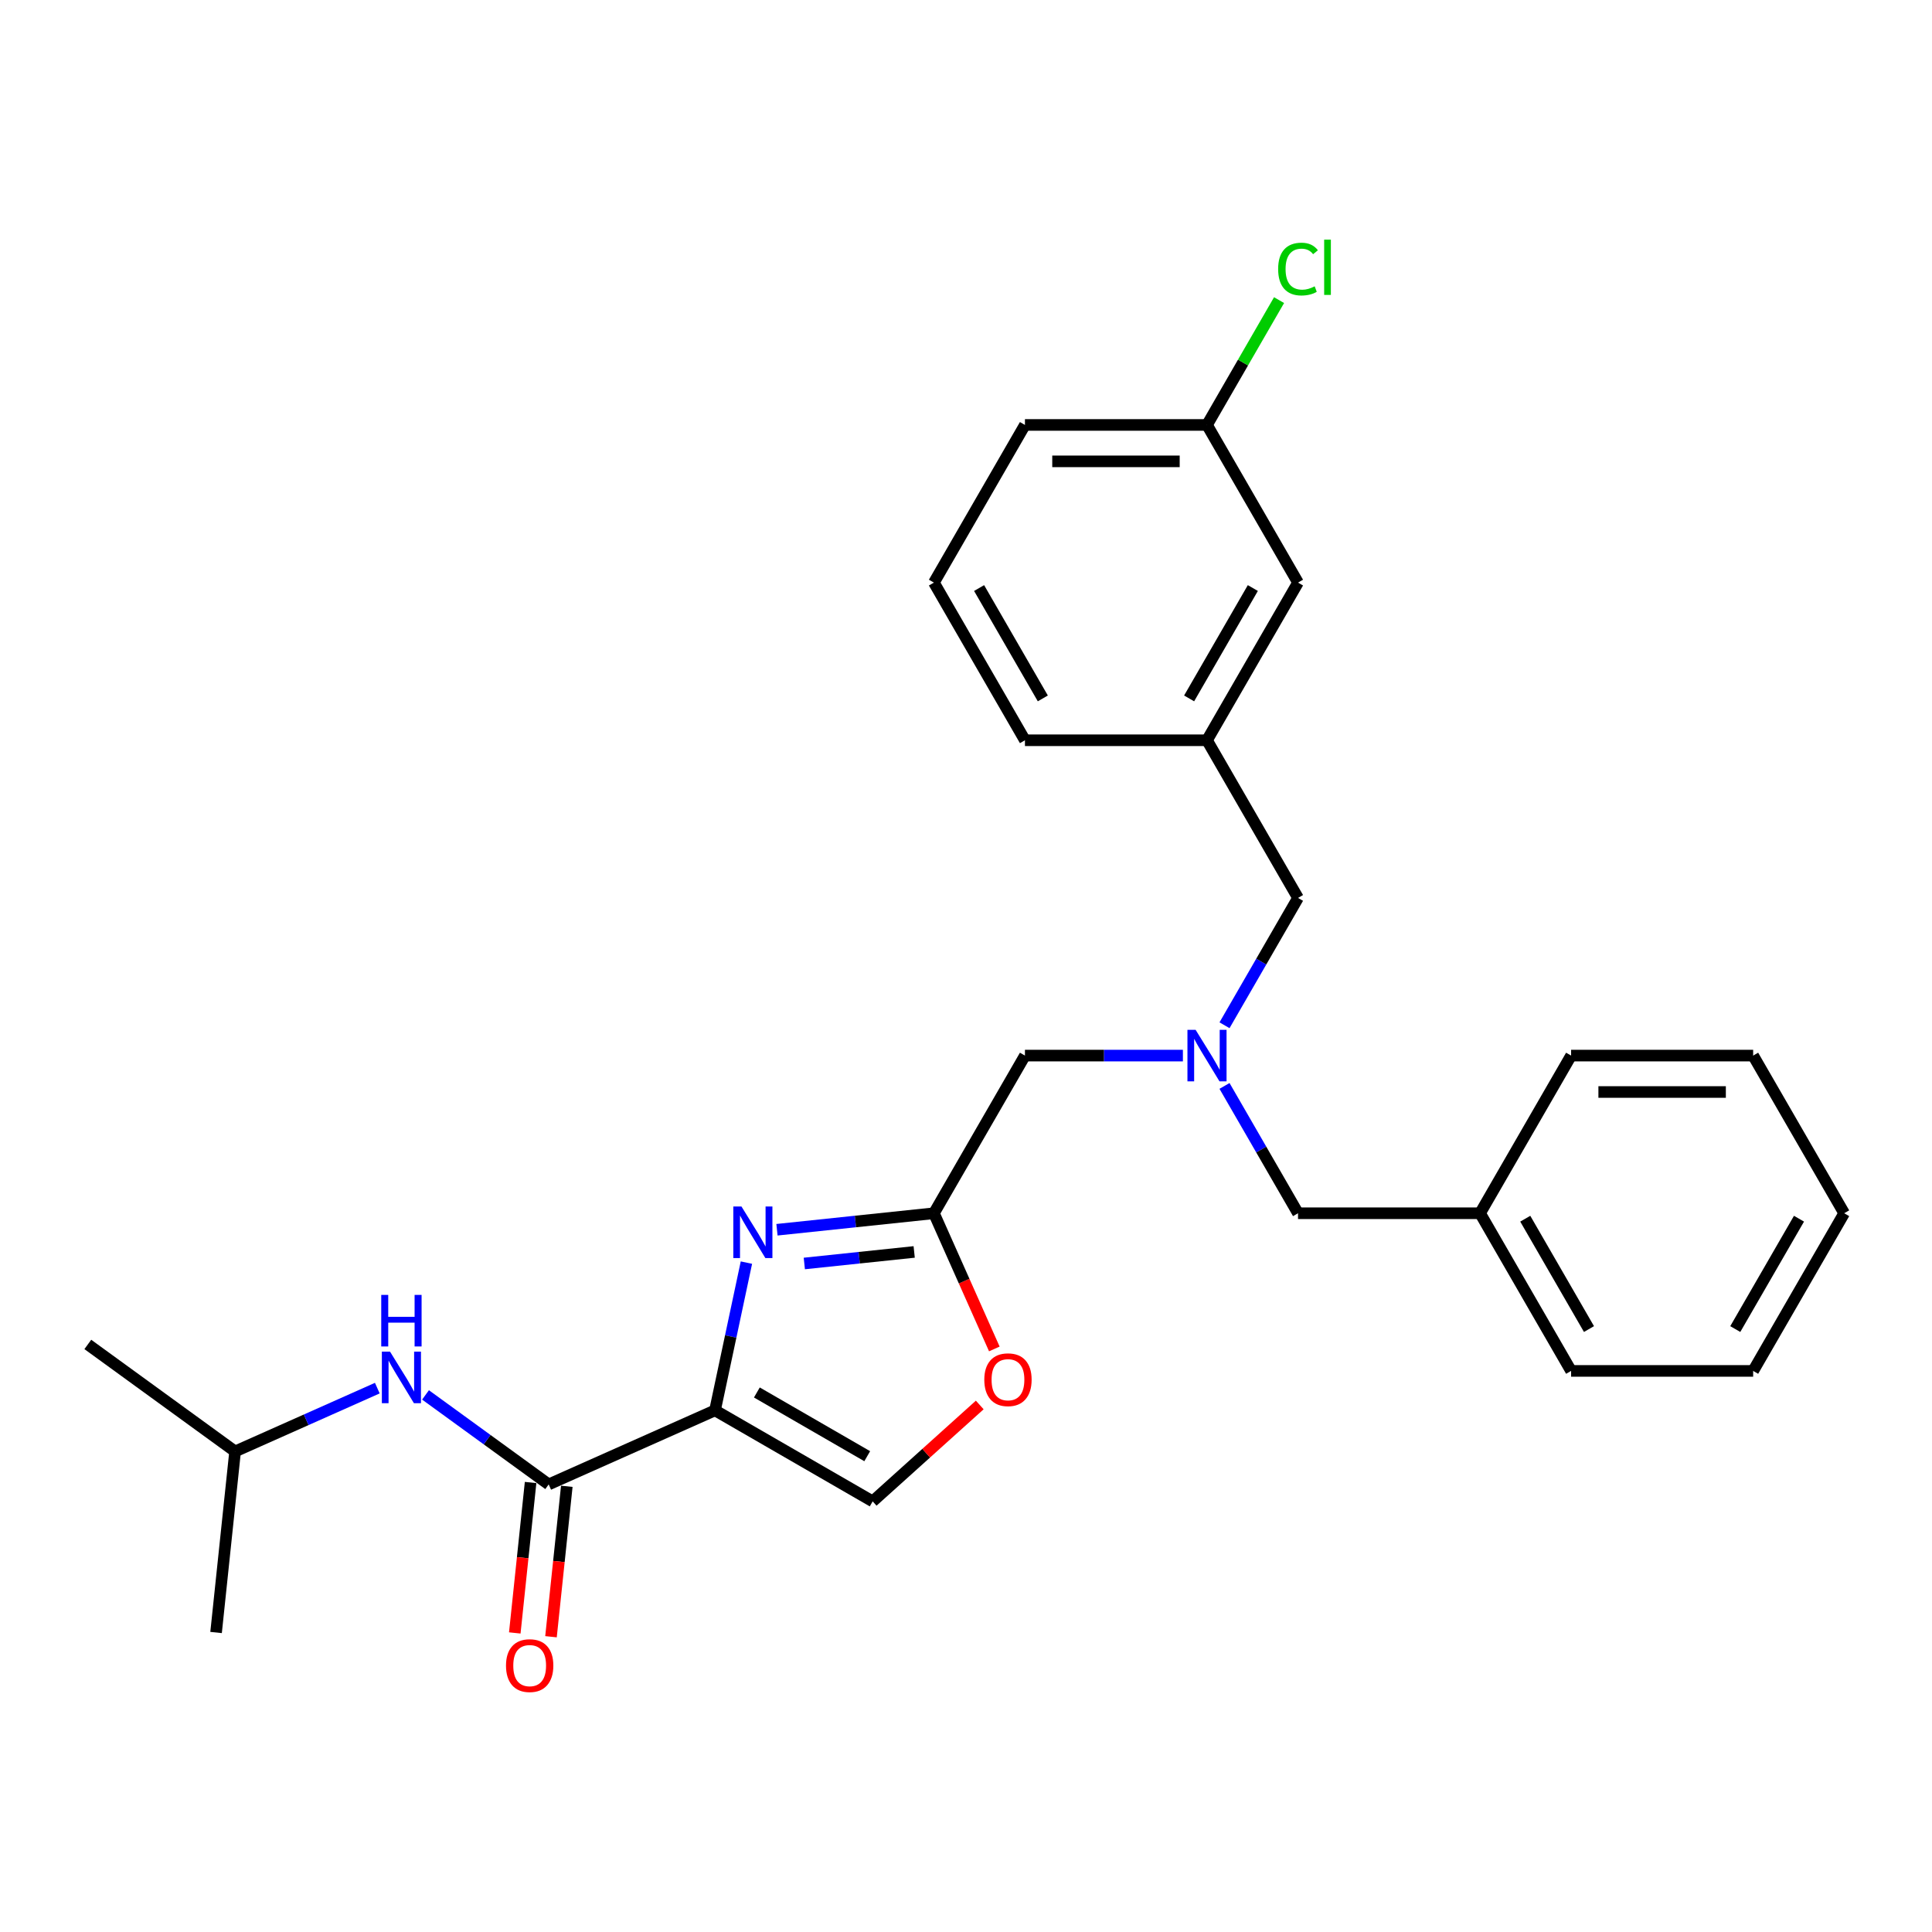 <?xml version='1.0' encoding='iso-8859-1'?>
<svg version='1.1' baseProfile='full'
              xmlns='http://www.w3.org/2000/svg'
                      xmlns:rdkit='http://www.rdkit.org/xml'
                      xmlns:xlink='http://www.w3.org/1999/xlink'
                  xml:space='preserve'
width='1000px' height='1000px' viewBox='0 0 1000 1000'>
<!-- END OF HEADER -->
<rect style='opacity:1.0;fill:#FFFFFF;stroke:none' width='1000' height='1000' x='0' y='0'> </rect>
<path class='bond-0' d='M 121.688,751.265 L 45.455,695.878' style='fill:none;fill-rule:evenodd;stroke:#000000;stroke-width:6px;stroke-linecap:butt;stroke-linejoin:miter;stroke-opacity:1' />
<path class='bond-1' d='M 121.688,751.265 L 111.839,844.979' style='fill:none;fill-rule:evenodd;stroke:#000000;stroke-width:6px;stroke-linecap:butt;stroke-linejoin:miter;stroke-opacity:1' />
<path class='bond-2' d='M 121.688,751.265 L 158.492,734.879' style='fill:none;fill-rule:evenodd;stroke:#000000;stroke-width:6px;stroke-linecap:butt;stroke-linejoin:miter;stroke-opacity:1' />
<path class='bond-2' d='M 158.492,734.879 L 195.296,718.492' style='fill:none;fill-rule:evenodd;stroke:#0000FF;stroke-width:6px;stroke-linecap:butt;stroke-linejoin:miter;stroke-opacity:1' />
<path class='bond-3' d='M 274.634,767.34 L 270.542,806.272' style='fill:none;fill-rule:evenodd;stroke:#000000;stroke-width:6px;stroke-linecap:butt;stroke-linejoin:miter;stroke-opacity:1' />
<path class='bond-3' d='M 270.542,806.272 L 266.45,845.204' style='fill:none;fill-rule:evenodd;stroke:#FF0000;stroke-width:6px;stroke-linecap:butt;stroke-linejoin:miter;stroke-opacity:1' />
<path class='bond-3' d='M 293.377,769.31 L 289.285,808.242' style='fill:none;fill-rule:evenodd;stroke:#000000;stroke-width:6px;stroke-linecap:butt;stroke-linejoin:miter;stroke-opacity:1' />
<path class='bond-3' d='M 289.285,808.242 L 285.193,847.174' style='fill:none;fill-rule:evenodd;stroke:#FF0000;stroke-width:6px;stroke-linecap:butt;stroke-linejoin:miter;stroke-opacity:1' />
<path class='bond-4' d='M 284.006,768.325 L 252.127,745.163' style='fill:none;fill-rule:evenodd;stroke:#000000;stroke-width:6px;stroke-linecap:butt;stroke-linejoin:miter;stroke-opacity:1' />
<path class='bond-4' d='M 252.127,745.163 L 220.248,722.002' style='fill:none;fill-rule:evenodd;stroke:#0000FF;stroke-width:6px;stroke-linecap:butt;stroke-linejoin:miter;stroke-opacity:1' />
<path class='bond-5' d='M 284.006,768.325 L 370.089,729.998' style='fill:none;fill-rule:evenodd;stroke:#000000;stroke-width:6px;stroke-linecap:butt;stroke-linejoin:miter;stroke-opacity:1' />
<path class='bond-6' d='M 612.264,546.372 L 571.387,546.372' style='fill:none;fill-rule:evenodd;stroke:#0000FF;stroke-width:6px;stroke-linecap:butt;stroke-linejoin:miter;stroke-opacity:1' />
<path class='bond-6' d='M 571.387,546.372 L 530.51,546.372' style='fill:none;fill-rule:evenodd;stroke:#000000;stroke-width:6px;stroke-linecap:butt;stroke-linejoin:miter;stroke-opacity:1' />
<path class='bond-7' d='M 633.804,530.673 L 652.829,497.719' style='fill:none;fill-rule:evenodd;stroke:#0000FF;stroke-width:6px;stroke-linecap:butt;stroke-linejoin:miter;stroke-opacity:1' />
<path class='bond-7' d='M 652.829,497.719 L 671.855,464.766' style='fill:none;fill-rule:evenodd;stroke:#000000;stroke-width:6px;stroke-linecap:butt;stroke-linejoin:miter;stroke-opacity:1' />
<path class='bond-8' d='M 633.804,562.07 L 652.829,595.024' style='fill:none;fill-rule:evenodd;stroke:#0000FF;stroke-width:6px;stroke-linecap:butt;stroke-linejoin:miter;stroke-opacity:1' />
<path class='bond-8' d='M 652.829,595.024 L 671.855,627.977' style='fill:none;fill-rule:evenodd;stroke:#000000;stroke-width:6px;stroke-linecap:butt;stroke-linejoin:miter;stroke-opacity:1' />
<path class='bond-9' d='M 530.51,546.372 L 483.395,627.977' style='fill:none;fill-rule:evenodd;stroke:#000000;stroke-width:6px;stroke-linecap:butt;stroke-linejoin:miter;stroke-opacity:1' />
<path class='bond-10' d='M 671.855,464.766 L 624.74,383.16' style='fill:none;fill-rule:evenodd;stroke:#000000;stroke-width:6px;stroke-linecap:butt;stroke-linejoin:miter;stroke-opacity:1' />
<path class='bond-11' d='M 386.344,653.526 L 378.217,691.762' style='fill:none;fill-rule:evenodd;stroke:#0000FF;stroke-width:6px;stroke-linecap:butt;stroke-linejoin:miter;stroke-opacity:1' />
<path class='bond-11' d='M 378.217,691.762 L 370.089,729.998' style='fill:none;fill-rule:evenodd;stroke:#000000;stroke-width:6px;stroke-linecap:butt;stroke-linejoin:miter;stroke-opacity:1' />
<path class='bond-12' d='M 402.157,636.516 L 442.776,632.246' style='fill:none;fill-rule:evenodd;stroke:#0000FF;stroke-width:6px;stroke-linecap:butt;stroke-linejoin:miter;stroke-opacity:1' />
<path class='bond-12' d='M 442.776,632.246 L 483.395,627.977' style='fill:none;fill-rule:evenodd;stroke:#000000;stroke-width:6px;stroke-linecap:butt;stroke-linejoin:miter;stroke-opacity:1' />
<path class='bond-12' d='M 416.312,653.978 L 444.746,650.989' style='fill:none;fill-rule:evenodd;stroke:#0000FF;stroke-width:6px;stroke-linecap:butt;stroke-linejoin:miter;stroke-opacity:1' />
<path class='bond-12' d='M 444.746,650.989 L 473.179,648.001' style='fill:none;fill-rule:evenodd;stroke:#000000;stroke-width:6px;stroke-linecap:butt;stroke-linejoin:miter;stroke-opacity:1' />
<path class='bond-13' d='M 370.089,729.998 L 451.695,777.113' style='fill:none;fill-rule:evenodd;stroke:#000000;stroke-width:6px;stroke-linecap:butt;stroke-linejoin:miter;stroke-opacity:1' />
<path class='bond-13' d='M 391.753,720.744 L 448.877,753.725' style='fill:none;fill-rule:evenodd;stroke:#000000;stroke-width:6px;stroke-linecap:butt;stroke-linejoin:miter;stroke-opacity:1' />
<path class='bond-14' d='M 451.695,777.113 L 479.405,752.162' style='fill:none;fill-rule:evenodd;stroke:#000000;stroke-width:6px;stroke-linecap:butt;stroke-linejoin:miter;stroke-opacity:1' />
<path class='bond-14' d='M 479.405,752.162 L 507.116,727.212' style='fill:none;fill-rule:evenodd;stroke:#FF0000;stroke-width:6px;stroke-linecap:butt;stroke-linejoin:miter;stroke-opacity:1' />
<path class='bond-15' d='M 671.855,301.554 L 624.74,383.16' style='fill:none;fill-rule:evenodd;stroke:#000000;stroke-width:6px;stroke-linecap:butt;stroke-linejoin:miter;stroke-opacity:1' />
<path class='bond-15' d='M 648.467,304.372 L 615.486,361.496' style='fill:none;fill-rule:evenodd;stroke:#000000;stroke-width:6px;stroke-linecap:butt;stroke-linejoin:miter;stroke-opacity:1' />
<path class='bond-16' d='M 671.855,301.554 L 624.74,219.949' style='fill:none;fill-rule:evenodd;stroke:#000000;stroke-width:6px;stroke-linecap:butt;stroke-linejoin:miter;stroke-opacity:1' />
<path class='bond-17' d='M 624.74,219.949 L 643.39,187.645' style='fill:none;fill-rule:evenodd;stroke:#000000;stroke-width:6px;stroke-linecap:butt;stroke-linejoin:miter;stroke-opacity:1' />
<path class='bond-17' d='M 643.39,187.645 L 662.041,155.342' style='fill:none;fill-rule:evenodd;stroke:#00CC00;stroke-width:6px;stroke-linecap:butt;stroke-linejoin:miter;stroke-opacity:1' />
<path class='bond-18' d='M 624.74,219.949 L 530.51,219.949' style='fill:none;fill-rule:evenodd;stroke:#000000;stroke-width:6px;stroke-linecap:butt;stroke-linejoin:miter;stroke-opacity:1' />
<path class='bond-18' d='M 610.605,238.795 L 544.644,238.795' style='fill:none;fill-rule:evenodd;stroke:#000000;stroke-width:6px;stroke-linecap:butt;stroke-linejoin:miter;stroke-opacity:1' />
<path class='bond-19' d='M 766.085,627.977 L 671.855,627.977' style='fill:none;fill-rule:evenodd;stroke:#000000;stroke-width:6px;stroke-linecap:butt;stroke-linejoin:miter;stroke-opacity:1' />
<path class='bond-20' d='M 766.085,627.977 L 813.2,709.583' style='fill:none;fill-rule:evenodd;stroke:#000000;stroke-width:6px;stroke-linecap:butt;stroke-linejoin:miter;stroke-opacity:1' />
<path class='bond-20' d='M 789.474,630.795 L 822.454,687.919' style='fill:none;fill-rule:evenodd;stroke:#000000;stroke-width:6px;stroke-linecap:butt;stroke-linejoin:miter;stroke-opacity:1' />
<path class='bond-21' d='M 766.085,627.977 L 813.2,546.372' style='fill:none;fill-rule:evenodd;stroke:#000000;stroke-width:6px;stroke-linecap:butt;stroke-linejoin:miter;stroke-opacity:1' />
<path class='bond-22' d='M 813.2,709.583 L 907.43,709.583' style='fill:none;fill-rule:evenodd;stroke:#000000;stroke-width:6px;stroke-linecap:butt;stroke-linejoin:miter;stroke-opacity:1' />
<path class='bond-23' d='M 813.2,546.372 L 907.43,546.372' style='fill:none;fill-rule:evenodd;stroke:#000000;stroke-width:6px;stroke-linecap:butt;stroke-linejoin:miter;stroke-opacity:1' />
<path class='bond-23' d='M 827.335,565.218 L 893.296,565.218' style='fill:none;fill-rule:evenodd;stroke:#000000;stroke-width:6px;stroke-linecap:butt;stroke-linejoin:miter;stroke-opacity:1' />
<path class='bond-24' d='M 907.43,709.583 L 954.545,627.977' style='fill:none;fill-rule:evenodd;stroke:#000000;stroke-width:6px;stroke-linecap:butt;stroke-linejoin:miter;stroke-opacity:1' />
<path class='bond-24' d='M 898.176,687.919 L 931.157,630.795' style='fill:none;fill-rule:evenodd;stroke:#000000;stroke-width:6px;stroke-linecap:butt;stroke-linejoin:miter;stroke-opacity:1' />
<path class='bond-25' d='M 907.43,546.372 L 954.545,627.977' style='fill:none;fill-rule:evenodd;stroke:#000000;stroke-width:6px;stroke-linecap:butt;stroke-linejoin:miter;stroke-opacity:1' />
<path class='bond-26' d='M 624.74,383.16 L 530.51,383.16' style='fill:none;fill-rule:evenodd;stroke:#000000;stroke-width:6px;stroke-linecap:butt;stroke-linejoin:miter;stroke-opacity:1' />
<path class='bond-27' d='M 483.395,301.554 L 530.51,383.16' style='fill:none;fill-rule:evenodd;stroke:#000000;stroke-width:6px;stroke-linecap:butt;stroke-linejoin:miter;stroke-opacity:1' />
<path class='bond-27' d='M 506.783,304.372 L 539.764,361.496' style='fill:none;fill-rule:evenodd;stroke:#000000;stroke-width:6px;stroke-linecap:butt;stroke-linejoin:miter;stroke-opacity:1' />
<path class='bond-28' d='M 483.395,301.554 L 530.51,219.949' style='fill:none;fill-rule:evenodd;stroke:#000000;stroke-width:6px;stroke-linecap:butt;stroke-linejoin:miter;stroke-opacity:1' />
<path class='bond-29' d='M 514.665,698.211 L 499.03,663.094' style='fill:none;fill-rule:evenodd;stroke:#FF0000;stroke-width:6px;stroke-linecap:butt;stroke-linejoin:miter;stroke-opacity:1' />
<path class='bond-29' d='M 499.03,663.094 L 483.395,627.977' style='fill:none;fill-rule:evenodd;stroke:#000000;stroke-width:6px;stroke-linecap:butt;stroke-linejoin:miter;stroke-opacity:1' />
<path  class='atom-2' d='M 261.906 862.114
Q 261.906 855.707, 265.072 852.126
Q 268.238 848.545, 274.156 848.545
Q 280.074 848.545, 283.24 852.126
Q 286.406 855.707, 286.406 862.114
Q 286.406 868.597, 283.202 872.291
Q 279.998 875.947, 274.156 875.947
Q 268.276 875.947, 265.072 872.291
Q 261.906 868.635, 261.906 862.114
M 274.156 872.932
Q 278.227 872.932, 280.413 870.218
Q 282.637 867.466, 282.637 862.114
Q 282.637 856.875, 280.413 854.237
Q 278.227 851.56, 274.156 851.56
Q 270.085 851.56, 267.861 854.199
Q 265.675 856.837, 265.675 862.114
Q 265.675 867.504, 267.861 870.218
Q 270.085 872.932, 274.156 872.932
' fill='#FF0000'/>
<path  class='atom-3' d='M 201.873 699.595
L 210.618 713.729
Q 211.485 715.124, 212.879 717.649
Q 214.274 720.175, 214.349 720.325
L 214.349 699.595
L 217.892 699.595
L 217.892 726.281
L 214.236 726.281
L 204.851 710.827
Q 203.758 709.018, 202.589 706.945
Q 201.458 704.872, 201.119 704.231
L 201.119 726.281
L 197.652 726.281
L 197.652 699.595
L 201.873 699.595
' fill='#0000FF'/>
<path  class='atom-3' d='M 197.331 670.24
L 200.95 670.24
L 200.95 681.585
L 214.594 681.585
L 214.594 670.24
L 218.213 670.24
L 218.213 696.926
L 214.594 696.926
L 214.594 684.601
L 200.95 684.601
L 200.95 696.926
L 197.331 696.926
L 197.331 670.24
' fill='#0000FF'/>
<path  class='atom-5' d='M 618.841 533.029
L 627.586 547.163
Q 628.453 548.558, 629.847 551.083
Q 631.242 553.608, 631.317 553.759
L 631.317 533.029
L 634.86 533.029
L 634.86 559.715
L 631.204 559.715
L 621.819 544.261
Q 620.726 542.452, 619.557 540.379
Q 618.427 538.305, 618.087 537.665
L 618.087 559.715
L 614.62 559.715
L 614.62 533.029
L 618.841 533.029
' fill='#0000FF'/>
<path  class='atom-8' d='M 383.782 624.484
L 392.526 638.619
Q 393.393 640.013, 394.788 642.538
Q 396.183 645.064, 396.258 645.215
L 396.258 624.484
L 399.801 624.484
L 399.801 651.17
L 396.145 651.17
L 386.76 635.716
Q 385.667 633.907, 384.498 631.834
Q 383.367 629.761, 383.028 629.12
L 383.028 651.17
L 379.56 651.17
L 379.56 624.484
L 383.782 624.484
' fill='#0000FF'/>
<path  class='atom-21' d='M 661.565 139.266
Q 661.565 132.633, 664.656 129.165
Q 667.784 125.66, 673.702 125.66
Q 679.205 125.66, 682.145 129.542
L 679.657 131.577
Q 677.509 128.75, 673.702 128.75
Q 669.669 128.75, 667.52 131.464
Q 665.41 134.14, 665.41 139.266
Q 665.41 144.543, 667.596 147.257
Q 669.82 149.971, 674.117 149.971
Q 677.057 149.971, 680.486 148.199
L 681.542 151.026
Q 680.147 151.931, 678.036 152.459
Q 675.926 152.986, 673.589 152.986
Q 667.784 152.986, 664.656 149.443
Q 661.565 145.9, 661.565 139.266
' fill='#00CC00'/>
<path  class='atom-21' d='M 685.386 124.039
L 688.854 124.039
L 688.854 152.647
L 685.386 152.647
L 685.386 124.039
' fill='#00CC00'/>
<path  class='atom-25' d='M 509.472 714.136
Q 509.472 707.729, 512.638 704.148
Q 515.804 700.567, 521.722 700.567
Q 527.639 700.567, 530.805 704.148
Q 533.971 707.729, 533.971 714.136
Q 533.971 720.619, 530.768 724.313
Q 527.564 727.969, 521.722 727.969
Q 515.842 727.969, 512.638 724.313
Q 509.472 720.657, 509.472 714.136
M 521.722 724.954
Q 525.792 724.954, 527.978 722.24
Q 530.202 719.488, 530.202 714.136
Q 530.202 708.897, 527.978 706.259
Q 525.792 703.582, 521.722 703.582
Q 517.651 703.582, 515.427 706.221
Q 513.241 708.859, 513.241 714.136
Q 513.241 719.526, 515.427 722.24
Q 517.651 724.954, 521.722 724.954
' fill='#FF0000'/>
</svg>

